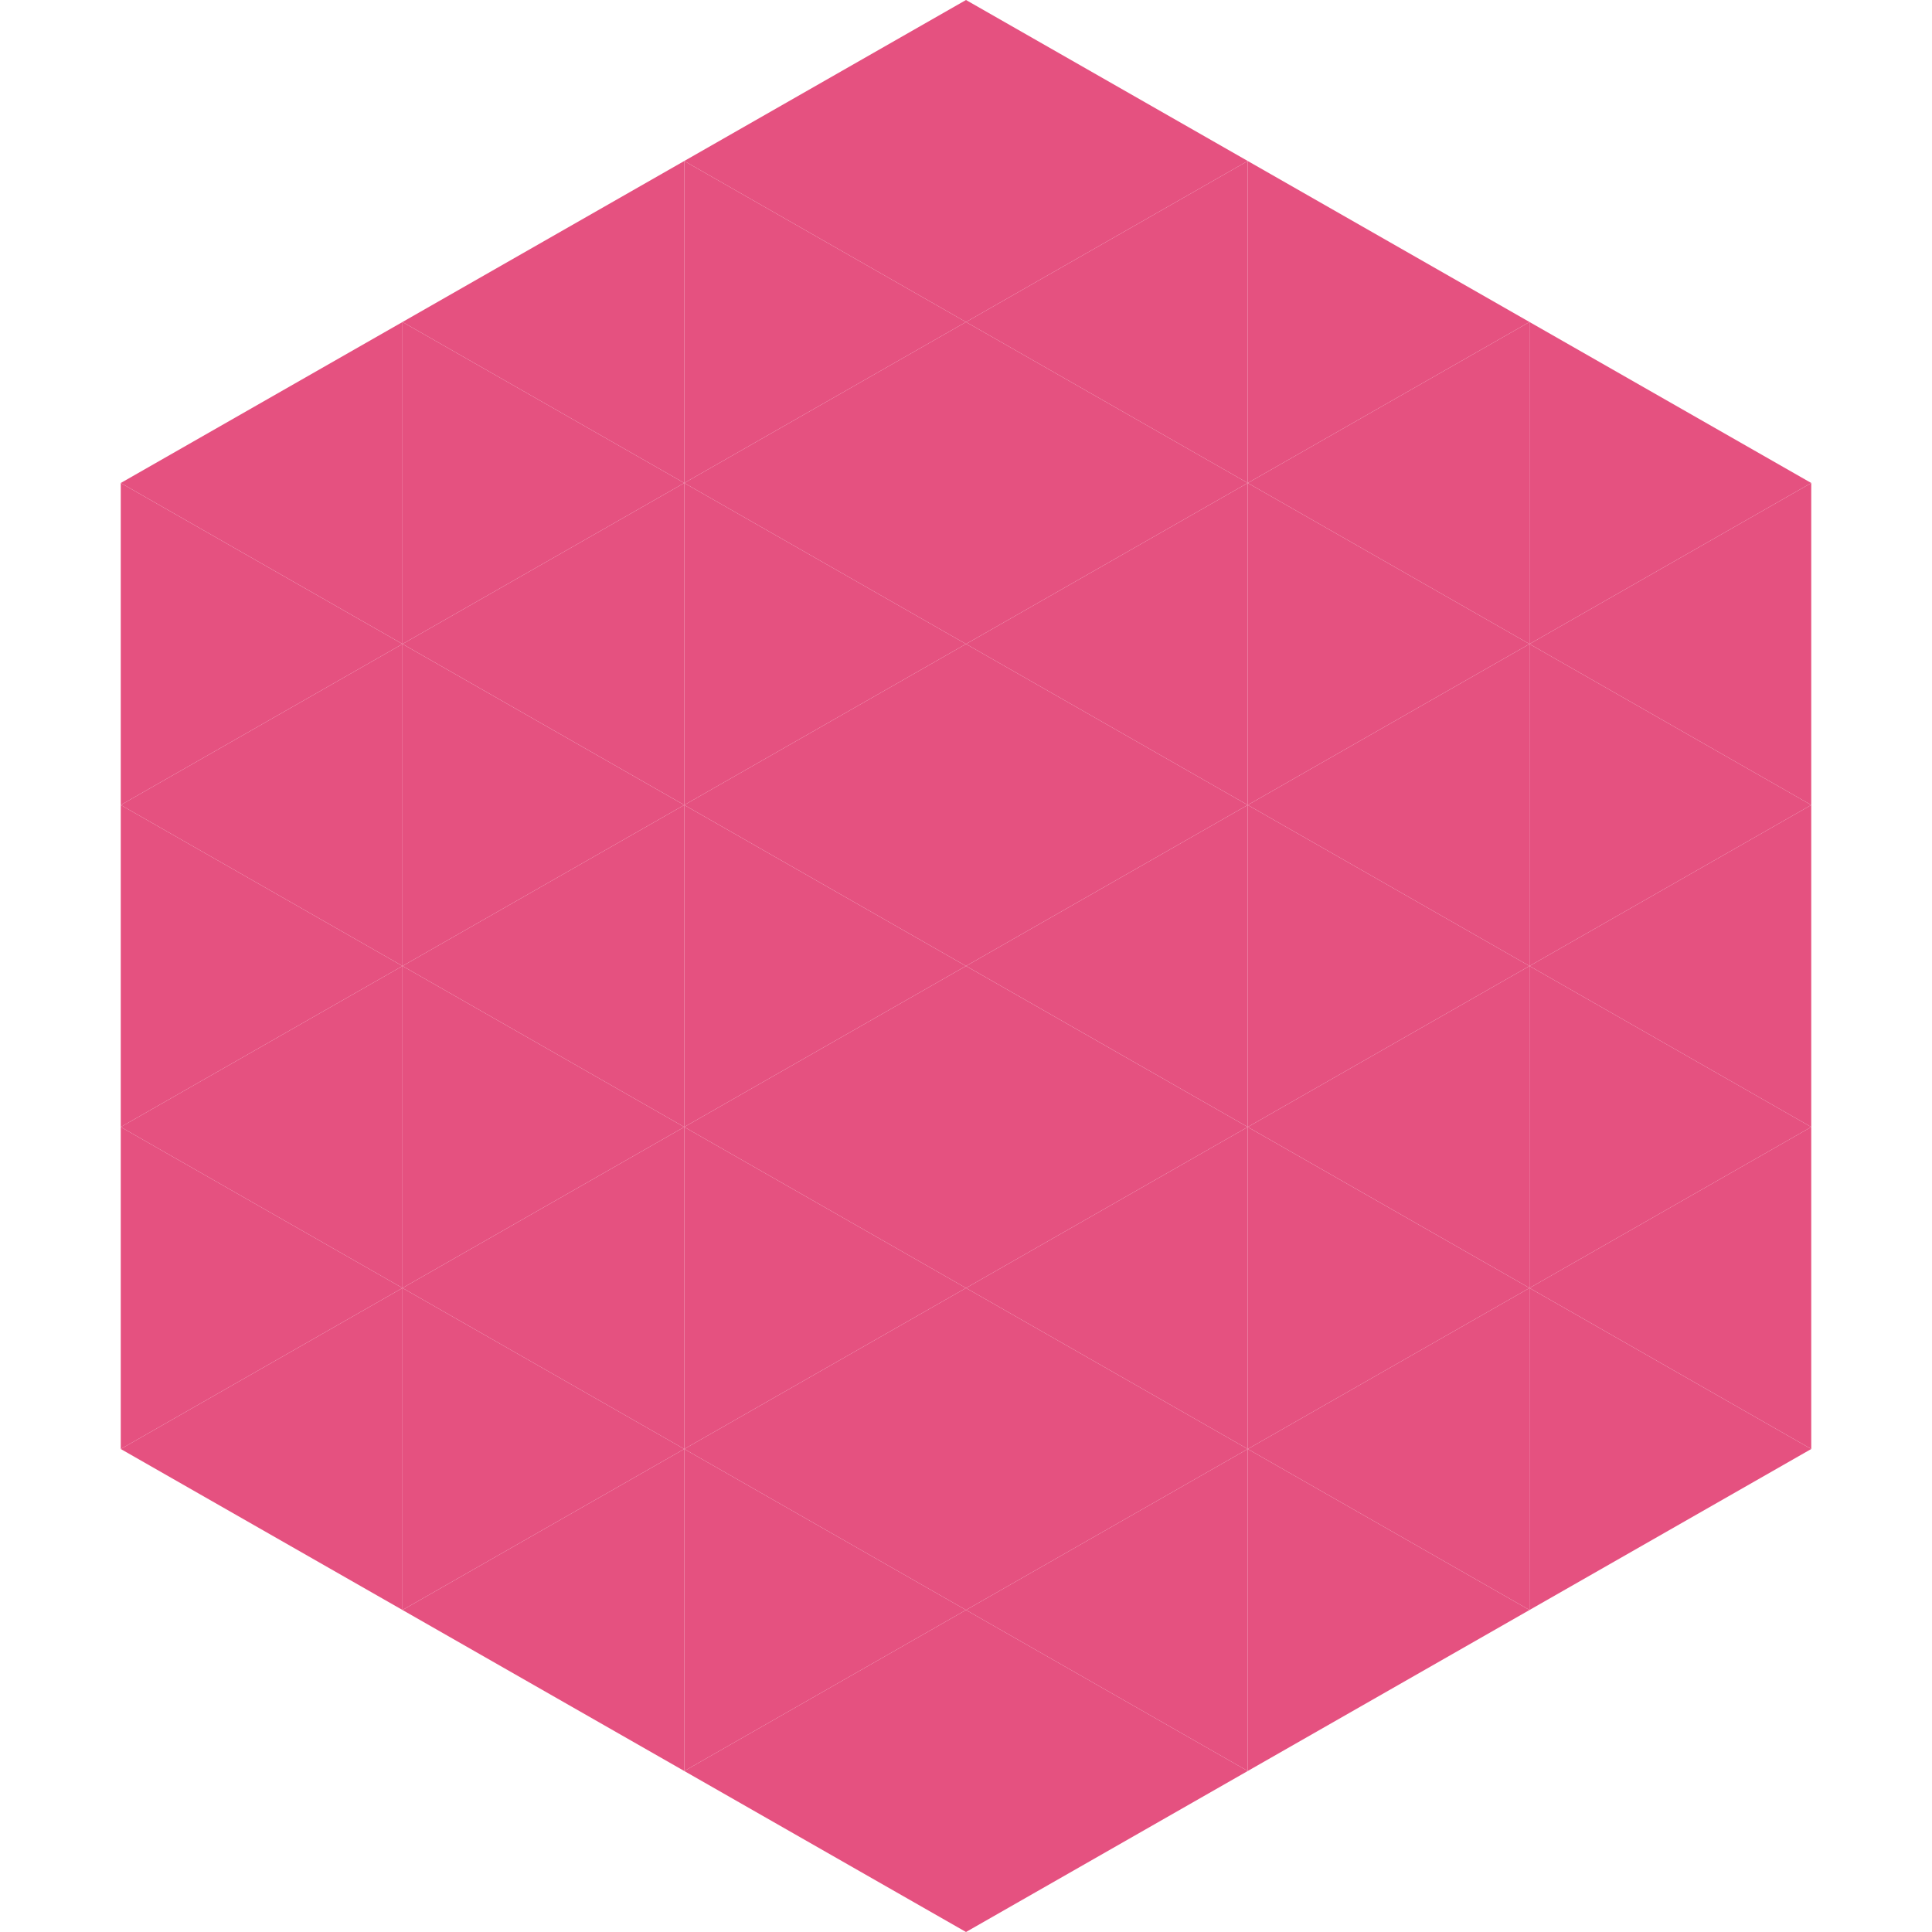 <?xml version="1.0"?>
<!-- Generated by SVGo -->
<svg width="240" height="240"
     xmlns="http://www.w3.org/2000/svg"
     xmlns:xlink="http://www.w3.org/1999/xlink">
<polygon points="50,40 15,60 50,80" style="fill:rgb(229,81,128)" />
<polygon points="190,40 225,60 190,80" style="fill:rgb(229,81,128)" />
<polygon points="15,60 50,80 15,100" style="fill:rgb(229,81,128)" />
<polygon points="225,60 190,80 225,100" style="fill:rgb(229,81,128)" />
<polygon points="50,80 15,100 50,120" style="fill:rgb(229,81,128)" />
<polygon points="190,80 225,100 190,120" style="fill:rgb(229,81,128)" />
<polygon points="15,100 50,120 15,140" style="fill:rgb(229,81,128)" />
<polygon points="225,100 190,120 225,140" style="fill:rgb(229,81,128)" />
<polygon points="50,120 15,140 50,160" style="fill:rgb(229,81,128)" />
<polygon points="190,120 225,140 190,160" style="fill:rgb(229,81,128)" />
<polygon points="15,140 50,160 15,180" style="fill:rgb(229,81,128)" />
<polygon points="225,140 190,160 225,180" style="fill:rgb(229,81,128)" />
<polygon points="50,160 15,180 50,200" style="fill:rgb(229,81,128)" />
<polygon points="190,160 225,180 190,200" style="fill:rgb(229,81,128)" />
<polygon points="15,180 50,200 15,220" style="fill:rgb(255,255,255); fill-opacity:0" />
<polygon points="225,180 190,200 225,220" style="fill:rgb(255,255,255); fill-opacity:0" />
<polygon points="50,0 85,20 50,40" style="fill:rgb(255,255,255); fill-opacity:0" />
<polygon points="190,0 155,20 190,40" style="fill:rgb(255,255,255); fill-opacity:0" />
<polygon points="85,20 50,40 85,60" style="fill:rgb(229,81,128)" />
<polygon points="155,20 190,40 155,60" style="fill:rgb(229,81,128)" />
<polygon points="50,40 85,60 50,80" style="fill:rgb(229,81,128)" />
<polygon points="190,40 155,60 190,80" style="fill:rgb(229,81,128)" />
<polygon points="85,60 50,80 85,100" style="fill:rgb(229,81,128)" />
<polygon points="155,60 190,80 155,100" style="fill:rgb(229,81,128)" />
<polygon points="50,80 85,100 50,120" style="fill:rgb(229,81,128)" />
<polygon points="190,80 155,100 190,120" style="fill:rgb(229,81,128)" />
<polygon points="85,100 50,120 85,140" style="fill:rgb(229,81,128)" />
<polygon points="155,100 190,120 155,140" style="fill:rgb(229,81,128)" />
<polygon points="50,120 85,140 50,160" style="fill:rgb(229,81,128)" />
<polygon points="190,120 155,140 190,160" style="fill:rgb(229,81,128)" />
<polygon points="85,140 50,160 85,180" style="fill:rgb(229,81,128)" />
<polygon points="155,140 190,160 155,180" style="fill:rgb(229,81,128)" />
<polygon points="50,160 85,180 50,200" style="fill:rgb(229,81,128)" />
<polygon points="190,160 155,180 190,200" style="fill:rgb(229,81,128)" />
<polygon points="85,180 50,200 85,220" style="fill:rgb(229,81,128)" />
<polygon points="155,180 190,200 155,220" style="fill:rgb(229,81,128)" />
<polygon points="120,0 85,20 120,40" style="fill:rgb(229,81,128)" />
<polygon points="120,0 155,20 120,40" style="fill:rgb(229,81,128)" />
<polygon points="85,20 120,40 85,60" style="fill:rgb(229,81,128)" />
<polygon points="155,20 120,40 155,60" style="fill:rgb(229,81,128)" />
<polygon points="120,40 85,60 120,80" style="fill:rgb(229,81,128)" />
<polygon points="120,40 155,60 120,80" style="fill:rgb(229,81,128)" />
<polygon points="85,60 120,80 85,100" style="fill:rgb(229,81,128)" />
<polygon points="155,60 120,80 155,100" style="fill:rgb(229,81,128)" />
<polygon points="120,80 85,100 120,120" style="fill:rgb(229,81,128)" />
<polygon points="120,80 155,100 120,120" style="fill:rgb(229,81,128)" />
<polygon points="85,100 120,120 85,140" style="fill:rgb(229,81,128)" />
<polygon points="155,100 120,120 155,140" style="fill:rgb(229,81,128)" />
<polygon points="120,120 85,140 120,160" style="fill:rgb(229,81,128)" />
<polygon points="120,120 155,140 120,160" style="fill:rgb(229,81,128)" />
<polygon points="85,140 120,160 85,180" style="fill:rgb(229,81,128)" />
<polygon points="155,140 120,160 155,180" style="fill:rgb(229,81,128)" />
<polygon points="120,160 85,180 120,200" style="fill:rgb(229,81,128)" />
<polygon points="120,160 155,180 120,200" style="fill:rgb(229,81,128)" />
<polygon points="85,180 120,200 85,220" style="fill:rgb(229,81,128)" />
<polygon points="155,180 120,200 155,220" style="fill:rgb(229,81,128)" />
<polygon points="120,200 85,220 120,240" style="fill:rgb(229,81,128)" />
<polygon points="120,200 155,220 120,240" style="fill:rgb(229,81,128)" />
<polygon points="85,220 120,240 85,260" style="fill:rgb(255,255,255); fill-opacity:0" />
<polygon points="155,220 120,240 155,260" style="fill:rgb(255,255,255); fill-opacity:0" />
</svg>
